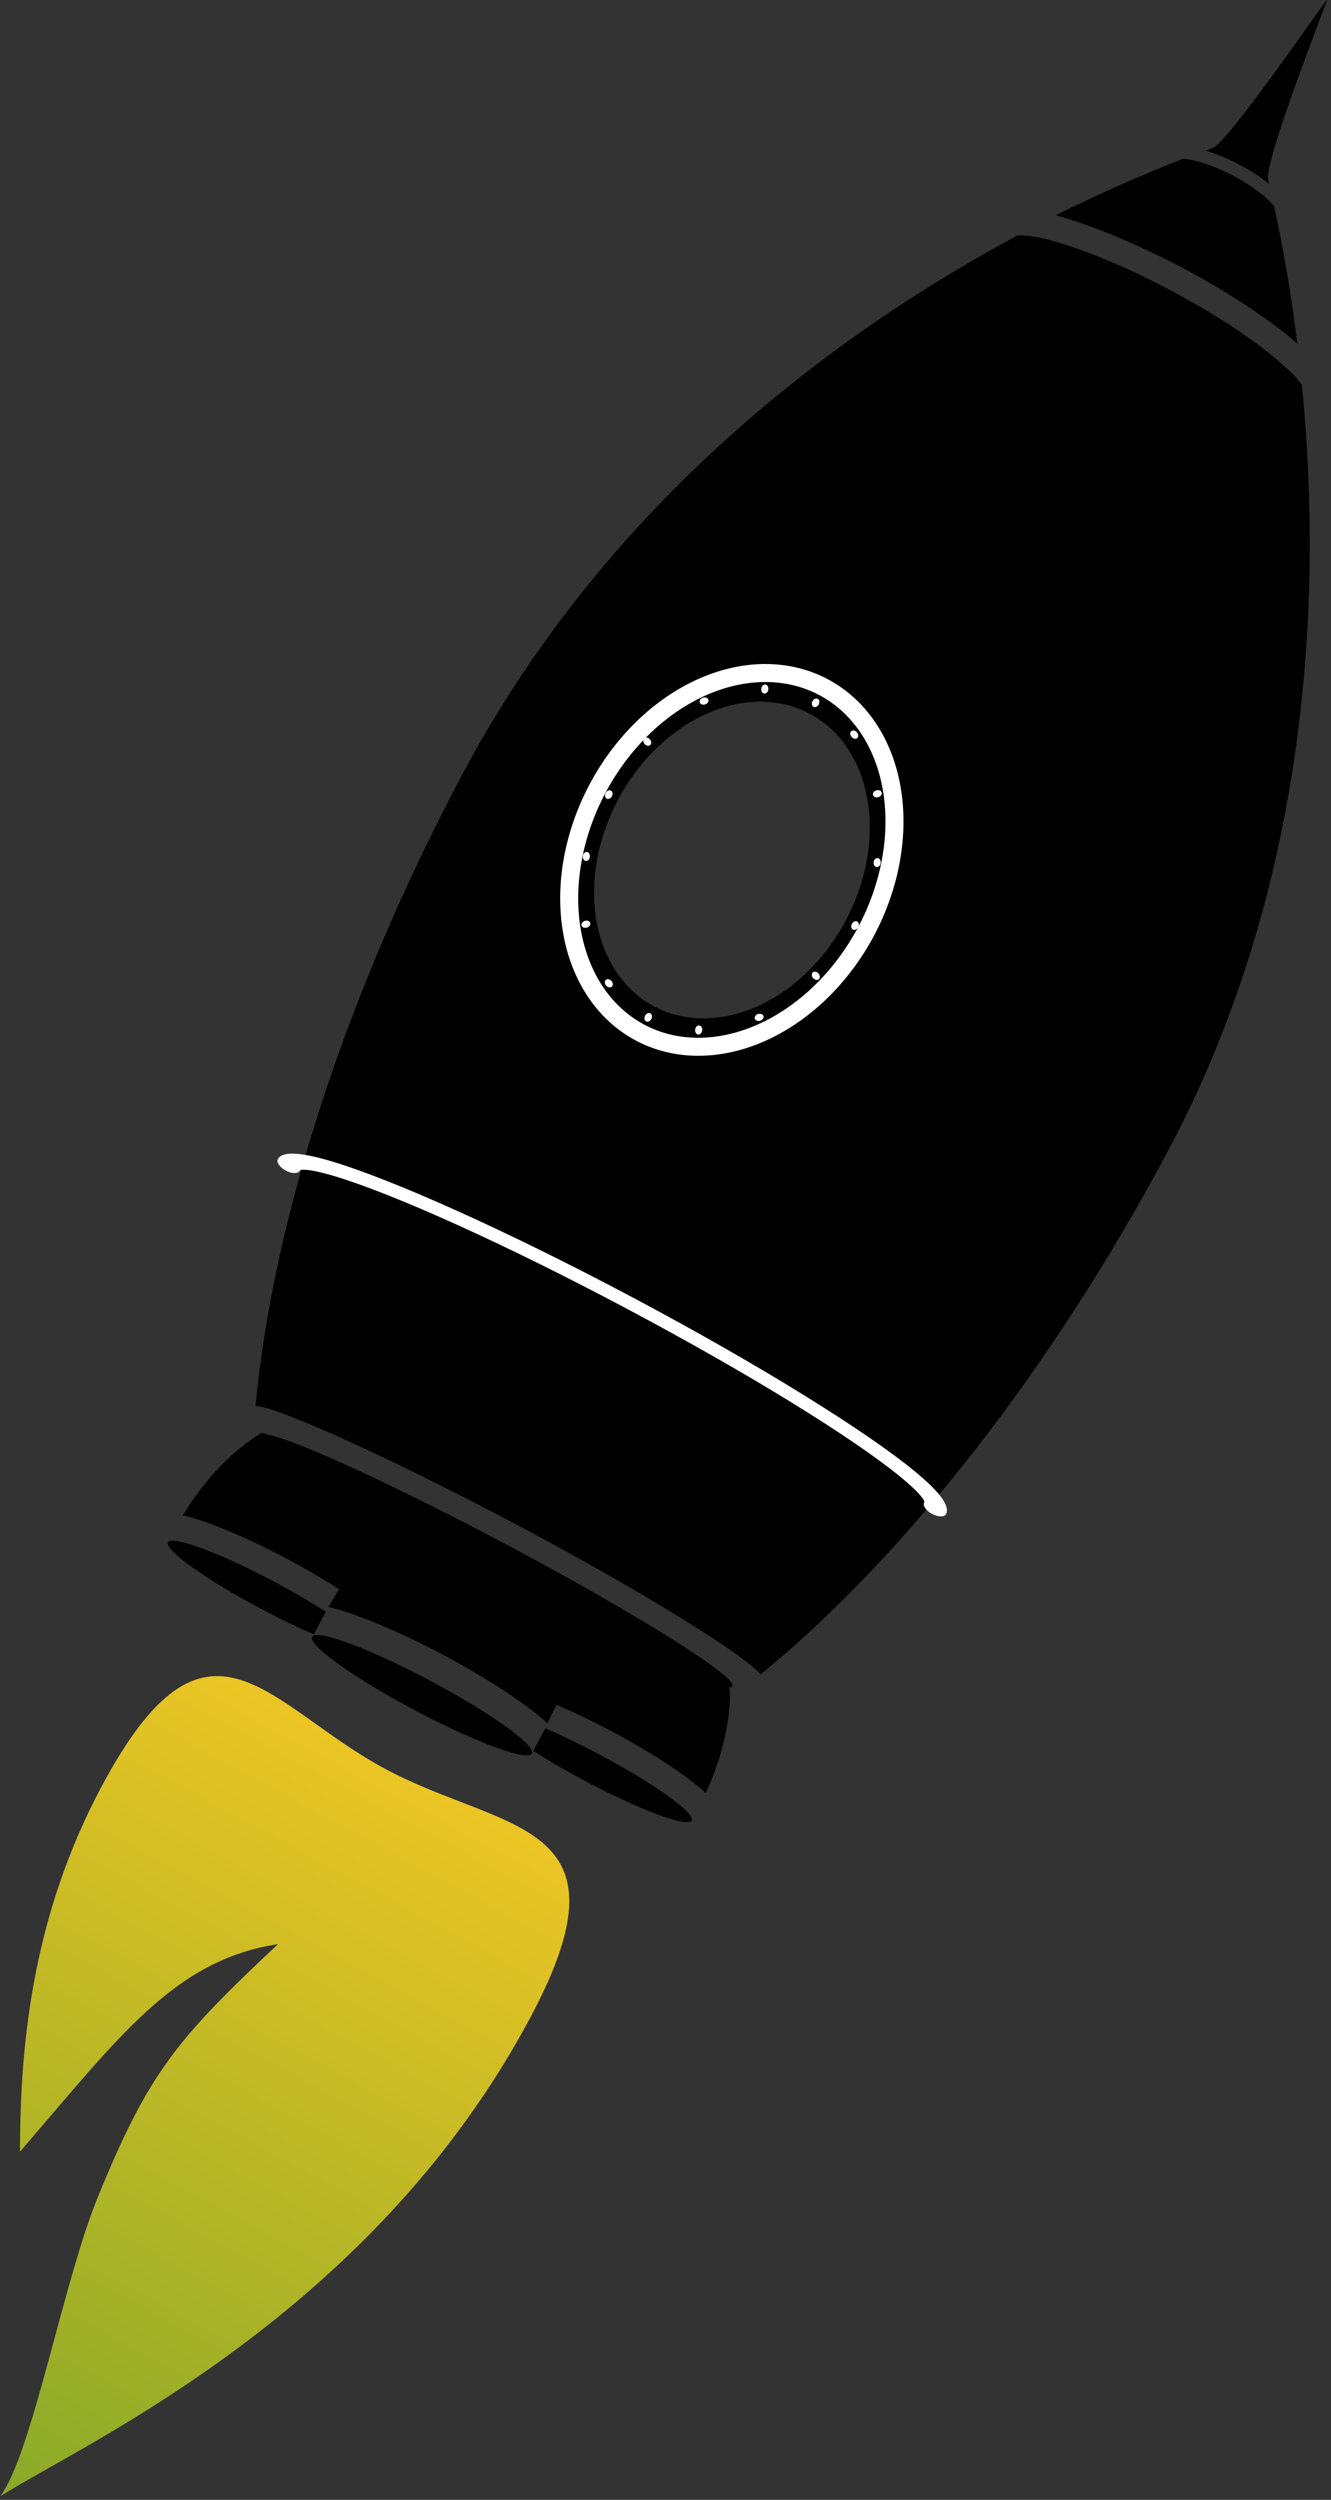 <?xml version="1.0" encoding="UTF-8" standalone="no"?>
<!DOCTYPE svg PUBLIC "-//W3C//DTD SVG 1.1//EN" "http://www.w3.org/Graphics/SVG/1.1/DTD/svg11.dtd">
<svg width="100%" height="100%" viewBox="0 0 303 569" version="1.1" xmlns="http://www.w3.org/2000/svg" xmlns:xlink="http://www.w3.org/1999/xlink" xml:space="preserve" xmlns:serif="http://www.serif.com/" style="fill-rule:evenodd;clip-rule:evenodd;stroke-linecap:round;stroke-linejoin:round;stroke-miterlimit:1.5;">
    <rect x="0" y="0" width="303" height="569" fill="#333333" stroke="none"/>
    <g transform="matrix(1,0,0,1,-2566.11,-10413.5)">
        <g transform="matrix(1,0,0,1,2160,0)">
            <g transform="matrix(0.883,0.469,0.469,-0.883,-718.417,11468.7)">
                <path d="M736.117,1176.35C732.054,1176.69 727.388,1176.9 722.422,1176.9C711.186,1176.9 701.482,1175.83 696.832,1174.52C697.346,1184.15 699.91,1192.84 703.817,1199.46C703.968,1199.71 714.357,1201.96 722.422,1201.52C729.47,1201.13 736.685,1201.45 740.471,1198.95C740.684,1199.35 740.909,1199.74 741.145,1200.12C743.613,1204.09 755.216,1201.92 764.112,1201.43C772.363,1200.97 783.412,1203.27 788.067,1200.46C790.504,1203.73 798.17,1201.95 806.046,1201.52C814.749,1201.04 823.707,1201.63 826.15,1196.69C829.21,1190.5 831.192,1182.86 831.638,1174.52C826.989,1175.83 817.283,1176.9 806.046,1176.9C801.03,1176.9 796.317,1176.69 792.224,1176.34C792.234,1174.74 792.266,1173.17 792.347,1171.64C787.218,1173.08 776.511,1174.27 764.112,1174.27C751.717,1174.27 741.009,1173.08 735.879,1171.64C735.964,1173.23 736.038,1174.8 736.117,1176.35ZM738.483,1162.28C736.746,1162.77 735.774,1163.32 735.774,1163.9C735.774,1164.13 735.923,1164.35 736.207,1164.56C738.555,1166.34 750.164,1167.69 764.112,1167.69C778.063,1167.69 789.671,1166.34 792.018,1164.56C792.305,1164.35 792.454,1164.13 792.454,1163.9C792.454,1163.32 791.479,1162.77 789.742,1162.28C789.706,1162.27 789.668,1162.26 789.632,1162.25C785.042,1160.98 775.336,1160.11 764.112,1160.11C752.892,1160.11 743.184,1160.98 738.595,1162.25C738.557,1162.26 738.52,1162.27 738.483,1162.28ZM735.879,1164.58C731.964,1164.25 727.355,1164.07 722.422,1164.07C712.251,1164.07 703.453,1164.86 699.294,1166.01C699.26,1166.02 699.226,1166.03 699.193,1166.04C697.618,1166.48 696.737,1166.98 696.737,1167.51C696.737,1167.71 696.872,1167.91 697.13,1168.11C699.258,1169.71 709.779,1170.94 722.422,1170.94C727.355,1170.94 731.964,1170.75 735.879,1170.43L735.879,1164.58ZM792.454,1170.42C796.395,1170.75 801.056,1170.94 806.046,1170.94C818.69,1170.94 829.21,1169.71 831.341,1168.11C831.599,1167.91 831.731,1167.71 831.731,1167.51C831.731,1166.98 830.853,1166.48 829.278,1166.04C829.242,1166.03 829.21,1166.02 829.175,1166.01C825.017,1164.86 816.218,1164.07 806.046,1164.07C801.056,1164.07 796.395,1164.26 792.454,1164.59L792.454,1170.42Z"/>
            </g>
        </g>
        <g transform="matrix(1,0,0,1,2160,0)">
            <g transform="matrix(-0.883,-0.469,-0.469,0.883,551.335,10826.6)">
                <path d="M55.444,205.063C44.337,185.479 0,128.975 0,51.888C0,1.118 24.844,17.742 55.444,17.742C86.043,17.742 110.887,0 110.887,51.888C110.887,84.357 100.264,111.2 88.298,133.701C80.635,100.191 77.837,78.753 58.572,64.411C68.87,94.521 70.854,104.237 67.797,134.545C65.699,155.357 53.676,192.859 55.444,205.063Z" style="fill:url(#_Linear1);"/>
            </g>
        </g>
        <g transform="matrix(1,0,0,1,2160,0)">
            <g transform="matrix(1,0,0,1,-2160,0)">
                <path d="M2856.16,10460.4C2857.92,10468.5 2859.89,10479.1 2861.45,10491.7C2855.45,10486.5 2846.29,10480.3 2835.55,10474.6C2824.58,10468.8 2814.15,10464.6 2806.43,10462.5C2817.68,10456.9 2827.63,10452.7 2835.49,10449.6C2838.5,10449.9 2842.65,10451.3 2846.91,10453.5C2850.91,10455.7 2854.21,10458.1 2856.16,10460.4ZM2840.57,10447.8C2841.11,10447.6 2841.64,10447.4 2842.15,10447.2C2845.73,10445.9 2867.79,10413.6 2868.18,10413.5C2868.28,10413.8 2853.78,10450.3 2854.8,10454.5C2854.87,10454.8 2854.94,10455.1 2855.01,10455.4C2853.11,10453.8 2850.83,10452.3 2848.26,10451C2845.6,10449.6 2842.97,10448.5 2840.57,10447.8ZM2862.49,10501.1C2866.99,10546.9 2864.99,10613.4 2832.14,10675.2C2805.97,10724.4 2772.64,10767.3 2739.29,10794.6C2738.79,10794.1 2738.17,10793.5 2737.44,10792.9C2730.61,10787.1 2709.41,10774.2 2683.66,10760.5C2657.92,10746.9 2635.39,10736.5 2626.79,10734C2625.87,10733.8 2625.03,10733.6 2624.28,10733.5C2628.33,10690.5 2645.22,10638.9 2671.39,10589.7C2704.64,10527.2 2757.44,10488.7 2797.71,10467.1C2799.05,10467 2800.77,10467.2 2802.81,10467.6C2810.2,10469.2 2821.17,10473.5 2832.83,10479.7C2844.48,10485.9 2854.2,10492.6 2859.61,10497.9C2860.81,10499 2861.79,10500.1 2862.49,10501.1ZM2750.44,10576C2749.59,10575.5 2748.72,10575.1 2747.82,10574.8C2746.92,10574.4 2745.99,10574.1 2745.05,10573.9C2744.1,10573.7 2743.14,10573.5 2742.16,10573.4C2741.18,10573.3 2740.19,10573.2 2739.18,10573.2C2738.18,10573.2 2737.16,10573.3 2736.14,10573.4C2735.12,10573.5 2734.09,10573.7 2733.07,10573.9C2732.04,10574.1 2731.01,10574.4 2729.99,10574.8C2728.97,10575.1 2727.95,10575.5 2726.94,10576C2725.93,10576.4 2724.93,10576.9 2723.94,10577.5C2722.96,10578 2721.99,10578.6 2721.03,10579.3C2720.08,10580 2719.15,10580.7 2718.23,10581.4C2717.32,10582.2 2716.44,10583 2715.58,10583.8C2714.72,10584.6 2713.89,10585.5 2713.08,10586.4C2712.28,10587.3 2711.51,10588.3 2710.78,10589.3C2710.05,10590.2 2709.35,10591.2 2708.69,10592.3C2708.03,10593.3 2707.41,10594.4 2706.83,10595.5C2706.25,10596.6 2705.71,10597.7 2705.22,10598.8C2704.72,10600 2704.27,10601.1 2703.87,10602.3C2703.47,10603.4 2703.11,10604.6 2702.8,10605.8C2702.49,10606.9 2702.23,10608.1 2702.02,10609.3C2701.81,10610.5 2701.65,10611.6 2701.54,10612.8C2701.43,10614 2701.36,10615.2 2701.35,10616.3C2701.34,10617.5 2701.38,10618.6 2701.47,10619.7C2701.56,10620.9 2701.7,10622 2701.89,10623.1C2702.08,10624.2 2702.32,10625.2 2702.61,10626.3C2702.89,10627.3 2703.23,10628.3 2703.61,10629.3C2704,10630.3 2704.43,10631.2 2704.9,10632.1C2705.38,10633.1 2705.89,10633.9 2706.46,10634.8C2707.02,10635.6 2707.62,10636.4 2708.26,10637.1C2708.91,10637.9 2709.59,10638.6 2710.31,10639.2C2711.03,10639.9 2711.78,10640.5 2712.57,10641.1C2713.36,10641.6 2714.17,10642.1 2715.02,10642.6C2715.87,10643 2716.74,10643.4 2717.64,10643.8C2718.55,10644.1 2719.47,10644.4 2720.41,10644.6C2721.36,10644.8 2722.32,10645 2723.3,10645.1C2724.28,10645.3 2725.28,10645.3 2726.28,10645.3C2727.29,10645.3 2728.3,10645.2 2729.32,10645.1C2730.35,10645 2731.37,10644.8 2732.4,10644.6C2733.43,10644.4 2734.45,10644.1 2735.47,10643.7C2736.5,10643.4 2737.52,10643 2738.53,10642.6C2739.54,10642.1 2740.53,10641.6 2741.52,10641C2742.51,10640.5 2743.48,10639.9 2744.43,10639.2C2745.39,10638.6 2746.32,10637.9 2747.23,10637.1C2748.14,10636.4 2749.03,10635.6 2749.89,10634.7C2750.75,10633.9 2751.58,10633 2752.38,10632.1C2753.18,10631.2 2753.95,10630.3 2754.68,10629.3C2755.42,10628.3 2756.12,10627.3 2756.78,10626.2C2757.44,10625.2 2758.06,10624.1 2758.64,10623C2759.22,10621.9 2759.75,10620.8 2760.25,10619.7C2760.74,10618.6 2761.19,10617.4 2761.59,10616.3C2762,10615.1 2762.35,10614 2762.66,10612.8C2762.97,10611.6 2763.23,10610.4 2763.44,10609.2C2763.65,10608.1 2763.82,10606.9 2763.93,10605.7C2764.04,10604.5 2764.1,10603.4 2764.11,10602.2C2764.12,10601.1 2764.08,10599.9 2763.99,10598.8C2763.9,10597.6 2763.76,10596.5 2763.57,10595.5C2763.38,10594.4 2763.14,10593.3 2762.86,10592.3C2762.57,10591.2 2762.23,10590.2 2761.85,10589.2C2761.47,10588.2 2761.04,10587.3 2760.56,10586.4C2760.09,10585.5 2759.57,10584.6 2759.01,10583.8C2758.45,10582.9 2757.84,10582.1 2757.2,10581.4C2756.56,10580.6 2755.88,10579.9 2755.16,10579.3C2754.44,10578.6 2753.68,10578 2752.9,10577.5C2752.11,10576.9 2751.29,10576.4 2750.44,10576ZM2681.29,10765C2710.88,10780.7 2733.99,10795.2 2732.86,10797.3C2731.73,10799.5 2706.8,10788.4 2677.21,10772.7C2647.62,10756.9 2624.51,10742.5 2625.64,10740.3C2626.77,10738.2 2651.7,10749.3 2681.29,10765Z"/>
            </g>
        </g>
        <g transform="matrix(1,0,0,1,2160,0)">
            <g transform="matrix(0.883,0.469,0.469,-0.883,599.568,10624.7)">
                <path d="M0.804,2.067C1.025,2.067 1.215,1.966 1.372,1.764C1.529,1.562 1.607,1.319 1.607,1.033C1.607,0.748 1.529,0.504 1.372,0.303C1.215,0.101 1.025,0 0.804,0C0.582,0 0.392,0.101 0.235,0.303C0.078,0.504 0,0.748 0,1.033C0,1.319 0.078,1.562 0.235,1.764C0.392,1.966 0.582,2.067 0.804,2.067Z" style="fill:white;fill-rule:nonzero;"/>
            </g>
        </g>
        <g transform="matrix(1,0,0,1,2160,0)">
            <g transform="matrix(0.883,0.469,0.469,-0.883,552.483,10645.6)">
                <path d="M0.804,2.067C1.025,2.067 1.215,1.966 1.372,1.764C1.529,1.562 1.607,1.319 1.607,1.033C1.607,0.748 1.529,0.504 1.372,0.303C1.215,0.101 1.025,0 0.804,0C0.582,0 0.392,0.101 0.235,0.303C0.078,0.504 0,0.748 0,1.033C0,1.319 0.078,1.562 0.235,1.764C0.392,1.966 0.582,2.067 0.804,2.067Z" style="fill:white;fill-rule:nonzero;"/>
            </g>
        </g>
        <g transform="matrix(1,0,0,1,2160,0)">
            <g transform="matrix(0.883,0.469,0.469,-0.883,543.504,10594.9)">
                <path d="M0.804,2.067C1.025,2.067 1.215,1.966 1.372,1.764C1.529,1.562 1.607,1.319 1.607,1.033C1.607,0.748 1.529,0.504 1.372,0.303C1.215,0.101 1.025,0 0.804,0C0.582,0 0.392,0.101 0.235,0.303C0.078,0.504 0,0.748 0,1.033C0,1.319 0.078,1.562 0.235,1.764C0.392,1.966 0.582,2.067 0.804,2.067Z" style="fill:white;fill-rule:nonzero;"/>
            </g>
        </g>
        <g transform="matrix(1,0,0,1,2160,0)">
            <g transform="matrix(0.883,0.469,0.469,-0.883,590.589,10574)">
                <path d="M0.804,2.067C1.025,2.067 1.215,1.966 1.372,1.764C1.529,1.562 1.607,1.319 1.607,1.033C1.607,0.748 1.529,0.504 1.372,0.303C1.215,0.101 1.025,0 0.804,0C0.582,0 0.392,0.101 0.235,0.303C0.078,0.504 0,0.748 0,1.033C0,1.319 0.078,1.562 0.235,1.764C0.392,1.966 0.582,2.067 0.804,2.067Z" style="fill:white;fill-rule:nonzero;"/>
            </g>
        </g>
        <g transform="matrix(1,0,0,1,2160,0)">
            <g transform="matrix(0.292,0.956,0.956,-0.292,577.709,10644.6)">
                <path d="M0.804,2.067C1.026,2.067 1.215,1.966 1.372,1.764C1.529,1.562 1.607,1.319 1.607,1.033C1.607,0.748 1.529,0.504 1.372,0.303C1.215,0.101 1.026,0 0.804,0C0.582,0 0.392,0.101 0.235,0.303C0.078,0.504 0,0.748 0,1.033C0,1.319 0.078,1.562 0.235,1.764C0.392,1.966 0.582,2.067 0.804,2.067Z" style="fill:white;fill-rule:nonzero;"/>
            </g>
        </g>
        <g transform="matrix(1,0,0,1,2160,0)">
            <g transform="matrix(0.292,0.956,0.956,-0.292,538.261,10623.4)">
                <path d="M0.804,2.067C1.026,2.067 1.215,1.966 1.372,1.764C1.529,1.562 1.607,1.319 1.607,1.033C1.607,0.748 1.529,0.504 1.372,0.303C1.215,0.101 1.026,0 0.804,0C0.582,0 0.392,0.101 0.235,0.303C0.078,0.504 0,0.748 0,1.033C0,1.319 0.078,1.562 0.235,1.764C0.392,1.966 0.582,2.067 0.804,2.067Z" style="fill:white;fill-rule:nonzero;"/>
            </g>
        </g>
        <g transform="matrix(1,0,0,1,2160,0)">
            <g transform="matrix(0.292,0.956,0.956,-0.292,565.169,10572.6)">
                <path d="M0.804,2.067C1.026,2.067 1.215,1.966 1.372,1.764C1.529,1.562 1.607,1.319 1.607,1.033C1.607,0.748 1.529,0.504 1.372,0.303C1.215,0.101 1.026,0 0.804,0C0.582,0 0.392,0.101 0.235,0.303C0.078,0.504 0,0.748 0,1.033C0,1.319 0.078,1.562 0.235,1.764C0.392,1.966 0.582,2.067 0.804,2.067Z" style="fill:white;fill-rule:nonzero;"/>
            </g>
        </g>
        <g transform="matrix(1,0,0,1,2160,0)">
            <g transform="matrix(0.292,0.956,0.956,-0.292,604.617,10593.7)">
                <path d="M0.804,2.067C1.026,2.067 1.215,1.966 1.372,1.764C1.529,1.562 1.607,1.319 1.607,1.033C1.607,0.748 1.529,0.504 1.372,0.303C1.215,0.101 1.026,0 0.804,0C0.582,0 0.392,0.101 0.235,0.303C0.078,0.504 0,0.748 0,1.033C0,1.319 0.078,1.562 0.235,1.764C0.392,1.966 0.582,2.067 0.804,2.067Z" style="fill:white;fill-rule:nonzero;"/>
            </g>
        </g>
        <g transform="matrix(1,0,0,1,2160,0)">
            <g transform="matrix(-0.755,0.656,0.656,0.755,544.634,10636)">
                <path d="M0.804,2.067C1.025,2.067 1.215,1.966 1.372,1.764C1.529,1.562 1.607,1.319 1.607,1.033C1.607,0.748 1.529,0.504 1.372,0.303C1.215,0.101 1.025,0 0.804,0C0.582,0 0.392,0.101 0.235,0.303C0.078,0.504 0,0.748 0,1.033C0,1.319 0.078,1.562 0.235,1.764C0.392,1.966 0.582,2.067 0.804,2.067Z" style="fill:white;fill-rule:nonzero;"/>
            </g>
        </g>
        <g transform="matrix(1,0,0,1,2160,0)">
            <g transform="matrix(-0.755,0.656,0.656,0.755,553.379,10581)">
                <path d="M0.804,2.067C1.025,2.067 1.215,1.966 1.372,1.764C1.529,1.562 1.607,1.319 1.607,1.033C1.607,0.748 1.529,0.504 1.372,0.303C1.215,0.101 1.025,0 0.804,0C0.582,0 0.392,0.101 0.235,0.303C0.078,0.504 0,0.748 0,1.033C0,1.319 0.078,1.562 0.235,1.764C0.392,1.966 0.582,2.067 0.804,2.067Z" style="fill:white;fill-rule:nonzero;"/>
            </g>
        </g>
        <g transform="matrix(1,0,0,1,2160,0)">
            <g transform="matrix(-0.755,0.656,0.656,0.755,600.507,10579.4)">
                <path d="M0.804,2.067C1.025,2.067 1.215,1.966 1.372,1.764C1.529,1.562 1.607,1.319 1.607,1.033C1.607,0.748 1.529,0.504 1.372,0.303C1.215,0.101 1.025,0 0.804,0C0.582,0 0.392,0.101 0.235,0.303C0.078,0.504 0,0.748 0,1.033C0,1.319 0.078,1.562 0.235,1.764C0.392,1.966 0.582,2.067 0.804,2.067Z" style="fill:white;fill-rule:nonzero;"/>
            </g>
        </g>
        <g transform="matrix(1,0,0,1,2160,0)">
            <g transform="matrix(-0.755,0.656,0.656,0.755,591.762,10634.3)">
                <path d="M0.804,2.067C1.025,2.067 1.215,1.966 1.372,1.764C1.529,1.562 1.607,1.319 1.607,1.033C1.607,0.748 1.529,0.504 1.372,0.303C1.215,0.101 1.025,0 0.804,0C0.582,0 0.392,0.101 0.235,0.303C0.078,0.504 0,0.748 0,1.033C0,1.319 0.078,1.562 0.235,1.764C0.392,1.966 0.582,2.067 0.804,2.067Z" style="fill:white;fill-rule:nonzero;"/>
            </g>
        </g>
        <g transform="matrix(1,0,0,1,2160,0)">
            <g transform="matrix(-0.994,-0.114,-0.114,0.994,540.508,10607.5)">
                <path d="M0.804,2.067C1.025,2.067 1.215,1.966 1.372,1.764C1.529,1.562 1.607,1.319 1.607,1.033C1.607,0.748 1.529,0.504 1.372,0.303C1.215,0.101 1.025,0 0.804,0C0.582,0 0.392,0.101 0.235,0.303C0.078,0.504 0,0.748 0,1.033C0,1.319 0.078,1.562 0.235,1.764C0.392,1.966 0.582,2.067 0.804,2.067Z" style="fill:white;fill-rule:nonzero;"/>
            </g>
        </g>
        <g transform="matrix(1,0,0,1,2160,0)">
            <g transform="matrix(-0.994,-0.114,-0.114,0.994,581.14,10569.4)">
                <path d="M0.804,2.067C1.025,2.067 1.215,1.966 1.372,1.764C1.529,1.562 1.607,1.319 1.607,1.033C1.607,0.748 1.529,0.504 1.372,0.303C1.215,0.101 1.025,0 0.804,0C0.582,0 0.392,0.101 0.235,0.303C0.078,0.504 0,0.748 0,1.033C0,1.319 0.078,1.562 0.235,1.764C0.392,1.966 0.582,2.067 0.804,2.067Z" style="fill:white;fill-rule:nonzero;"/>
            </g>
        </g>
        <g transform="matrix(1,0,0,1,2160,0)">
            <g transform="matrix(-0.994,-0.114,-0.114,0.994,606.711,10608.9)">
                <path d="M0.804,2.067C1.025,2.067 1.215,1.966 1.372,1.764C1.529,1.562 1.607,1.319 1.607,1.033C1.607,0.748 1.529,0.504 1.372,0.303C1.215,0.101 1.025,0 0.804,0C0.582,0 0.392,0.101 0.235,0.303C0.078,0.504 0,0.748 0,1.033C0,1.319 0.078,1.562 0.235,1.764C0.392,1.966 0.582,2.067 0.804,2.067Z" style="fill:white;fill-rule:nonzero;"/>
            </g>
        </g>
        <g transform="matrix(1,0,0,1,2160,0)">
            <g transform="matrix(-0.994,-0.114,-0.114,0.994,566.079,10647)">
                <path d="M0.804,2.067C1.025,2.067 1.215,1.966 1.372,1.764C1.529,1.562 1.607,1.319 1.607,1.033C1.607,0.748 1.529,0.504 1.372,0.303C1.215,0.101 1.025,0 0.804,0C0.582,0 0.392,0.101 0.235,0.303C0.078,0.504 0,0.748 0,1.033C0,1.319 0.078,1.562 0.235,1.764C0.392,1.966 0.582,2.067 0.804,2.067Z" style="fill:white;fill-rule:nonzero;"/>
            </g>
        </g>
        <g transform="matrix(1,0,0,1,2160,0)">
            <g transform="matrix(0.883,0.469,0.469,-0.883,521.253,10632.3)">
                <path d="M34.628,89.051C35.762,89.051 36.893,88.979 38.022,88.836C39.151,88.693 40.271,88.479 41.383,88.195C42.496,87.91 43.594,87.557 44.68,87.133C45.765,86.71 46.831,86.219 47.879,85.661C48.927,85.103 49.951,84.48 50.951,83.793C51.951,83.106 52.923,82.357 53.866,81.547C54.809,80.737 55.719,79.869 56.595,78.944C57.472,78.019 58.311,77.041 59.113,76.009C59.915,74.978 60.676,73.899 61.395,72.772C62.115,71.645 62.79,70.475 63.42,69.262C64.05,68.05 64.632,66.8 65.167,65.514C65.701,64.228 66.186,62.912 66.62,61.564C67.054,60.217 67.435,58.846 67.765,57.45C68.094,56.055 68.369,54.642 68.59,53.212C68.811,51.781 68.978,50.341 69.089,48.889C69.2,47.438 69.256,45.984 69.256,44.525C69.256,43.067 69.2,41.612 69.089,40.161C68.978,38.71 68.811,37.269 68.59,35.839C68.369,34.409 68.094,32.996 67.765,31.6C67.435,30.205 67.054,28.833 66.62,27.486C66.186,26.139 65.701,24.822 65.167,23.536C64.632,22.25 64.05,21.001 63.42,19.788C62.79,18.576 62.115,17.406 61.395,16.279C60.676,15.151 59.915,14.072 59.113,13.041C58.311,12.01 57.472,11.032 56.595,10.107C55.719,9.182 54.809,8.314 53.866,7.504C52.923,6.694 51.951,5.945 50.951,5.257C49.951,4.57 48.927,3.947 47.879,3.389C46.831,2.831 45.765,2.341 44.68,1.917C43.594,1.494 42.496,1.14 41.383,0.856C40.271,0.571 39.151,0.357 38.022,0.214C36.893,0.071 35.762,0 34.628,0C33.494,0 32.362,0.071 31.234,0.214C30.105,0.357 28.985,0.571 27.872,0.856C26.76,1.14 25.661,1.494 24.576,1.917C23.491,2.341 22.424,2.831 21.376,3.389C20.329,3.947 19.305,4.57 18.304,5.257C17.304,5.945 16.333,6.694 15.39,7.504C14.447,8.314 13.537,9.182 12.66,10.107C11.783,11.032 10.944,12.01 10.142,13.041C9.34,14.072 8.58,15.151 7.86,16.279C7.141,17.406 6.466,18.576 5.836,19.788C5.206,21.001 4.623,22.25 4.089,23.536C3.554,24.822 3.07,26.139 2.636,27.486C2.202,28.833 1.82,30.205 1.491,31.6C1.162,32.996 0.887,34.409 0.665,35.839C0.444,37.269 0.278,38.71 0.167,40.161C0.056,41.612 0,43.067 0,44.525C0,45.984 0.056,47.438 0.167,48.89C0.278,50.341 0.444,51.781 0.665,53.212C0.887,54.642 1.162,56.055 1.491,57.45C1.82,58.846 2.202,60.217 2.636,61.564C3.07,62.912 3.554,64.228 4.089,65.514C4.623,66.8 5.206,68.05 5.836,69.262C6.466,70.475 7.141,71.645 7.86,72.772C8.58,73.899 9.34,74.978 10.142,76.009C10.944,77.041 11.783,78.019 12.66,78.944C13.537,79.869 14.447,80.737 15.39,81.547C16.333,82.357 17.304,83.106 18.304,83.793C19.305,84.48 20.329,85.103 21.376,85.661C22.424,86.219 23.491,86.71 24.576,87.133C25.661,87.557 26.76,87.91 27.872,88.195C28.985,88.479 30.105,88.693 31.234,88.836C32.362,88.979 33.494,89.051 34.628,89.051Z" style="fill:none;fill-rule:nonzero;stroke:white;stroke-width:4.1px;"/>
            </g>
        </g>
        <g transform="matrix(1,0,0,1,2160,0)">
            <g transform="matrix(0.883,0.469,0.469,-0.883,-363.401,10428.3)">
                <path d="M858.062,170.717C858.062,169.919 856.798,169.271 855.241,169.271C853.684,169.271 852.419,169.919 852.419,170.717C852.419,171.625 853.154,172.541 854.78,173.4C856.524,174.321 859.476,175.229 863.52,176.039C877.588,178.855 905.92,180.815 938.558,180.815C971.199,180.815 999.531,178.855 1013.6,176.039C1017.64,175.229 1020.6,174.321 1022.34,173.4C1023.96,172.541 1024.7,171.625 1024.7,170.717C1024.7,169.919 1023.44,169.271 1021.88,169.271C1020.32,169.271 1019.06,169.919 1019.06,170.717C1019.06,171.071 1018.45,171.348 1017.67,171.677C1016.26,172.267 1014.18,172.816 1011.55,173.344C997.869,176.083 970.298,177.922 938.558,177.922C906.82,177.922 879.252,176.083 865.573,173.344C862.935,172.816 860.857,172.267 859.453,171.677C858.671,171.348 858.062,171.071 858.062,170.717Z" style="fill:white;"/>
            </g>
        </g>
    </g>
    <defs>
        <linearGradient id="_Linear1" x1="0" y1="0" x2="1" y2="0" gradientUnits="userSpaceOnUse" gradientTransform="matrix(-4.99845e-07,-190.248,-190.248,4.99845e-07,55.443,205.063)"><stop offset="0" style="stop-color:rgb(137,170,40);stop-opacity:1"/><stop offset="1" style="stop-color:rgb(235,197,36);stop-opacity:1"/></linearGradient>
    </defs>
</svg>
